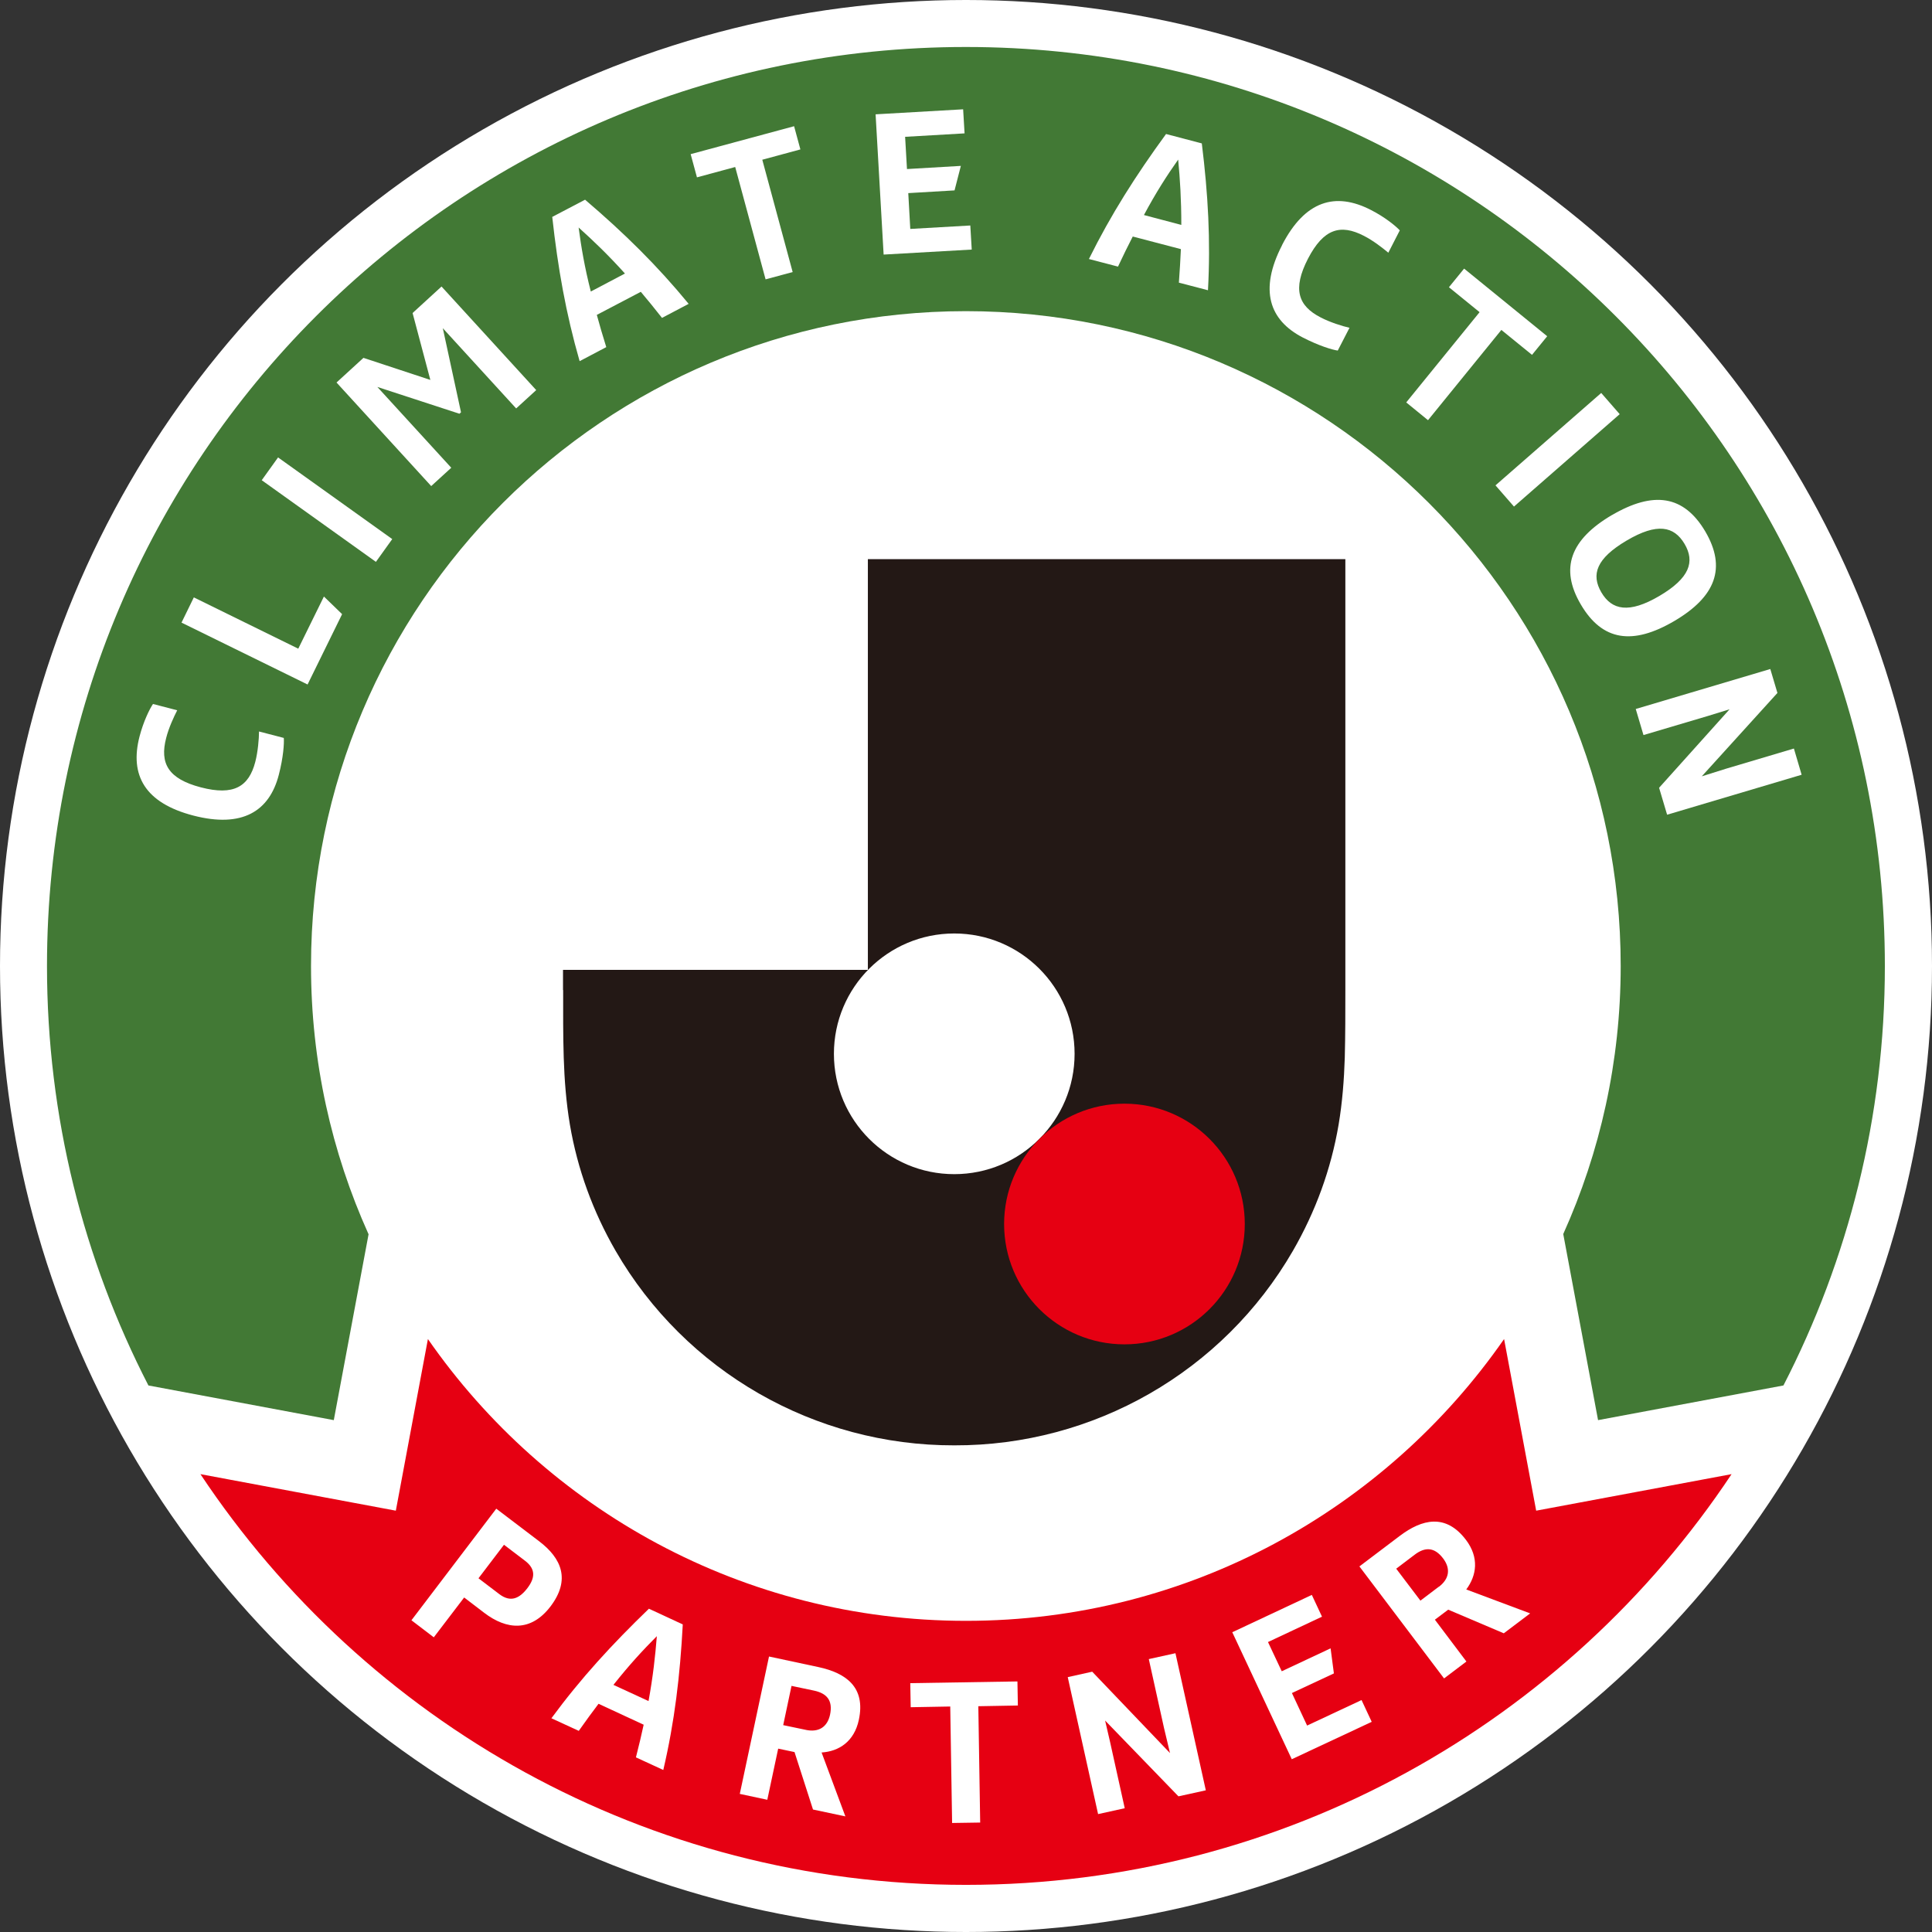 <?xml version="1.0" encoding="UTF-8"?>
<svg id="_レイヤー_2" data-name="レイヤー_2" xmlns="http://www.w3.org/2000/svg" viewBox="0 0 134.86 134.86">
  <rect x="0" y="0" width="134.86" height="134.86" fill="#333333" stroke="none"/>
  <defs>
    <style>
      .cls-1 {
        fill: #231815;
      }

      .cls-2 {
        fill: #fff;
      }

      .cls-3 {
        fill: #e60012;
      }

      .cls-4 {
        fill: #427935;
      }
    </style>
  </defs>
  <g id="_マーク等" data-name="マーク等">
    <g>
      <circle class="cls-2" cx="67.43" cy="67.43" r="67.43"/>
      <g>
        <g>
          <path class="cls-1" d="M39.3,69.11v-1.41h21.28v-28.67h33.33v30.08c0,1.57,0,3.14-.04,4.71-.05,1.57-.17,3.13-.43,4.68-.53,3.12-1.61,6.07-3.19,8.81-4.88,8.44-13.9,13.61-23.64,13.58-9.74.02-18.76-5.15-23.64-13.58-1.58-2.74-2.66-5.69-3.19-8.81-.26-1.55-.38-3.11-.43-4.68-.05-1.57-.04-3.14-.04-4.71Z"/>
          <circle class="cls-2" cx="66.61" cy="73.56" r="8.4"/>
          <circle class="cls-3" cx="78.49" cy="85.44" r="8.4"/>
        </g>
        <g>
          <g>
            <path class="cls-3" d="M104.99,93.47c-8.26,11.88-22,19.67-37.56,19.67s-29.31-7.79-37.56-19.67l-2.24,11.98-13.64-2.55c11.49,17.28,31.13,28.67,53.44,28.67s41.95-11.39,53.44-28.67l-13.64,2.55-2.24-11.98Z"/>
            <g>
              <path class="cls-2" d="M34.64,105.31l3,2.28c1.56,1.19,2.2,2.68.79,4.54-1.37,1.8-3.07,1.64-4.63.45l-1.4-1.07-2.12,2.78-1.56-1.19,5.93-7.8ZM34.86,111.28c.77.58,1.39.32,1.96-.43.53-.7.59-1.33-.18-1.91l-1.46-1.11-1.78,2.34,1.46,1.11Z"/>
              <path class="cls-2" d="M45.31,112.3l2.35,1.09c-.19,3.58-.57,6.78-1.36,10.16l-1.91-.88c.21-.83.39-1.58.54-2.28l-3.15-1.46c-.43.57-.89,1.19-1.38,1.89l-1.91-.88c2.06-2.8,4.24-5.17,6.81-7.65ZM45.27,118.74c.32-1.76.47-3.16.58-4.53-.97.97-1.92,2-3.03,3.4l2.45,1.13Z"/>
              <path class="cls-2" d="M53.68,115.63l3.46.74c1.9.41,3.3,1.39,2.81,3.68-.32,1.51-1.38,2.2-2.6,2.28l1.66,4.46-2.26-.48-1.29-4.01-1.14-.24-.76,3.57-1.92-.41,2.04-9.59ZM56.24,120.75c.89.19,1.51-.18,1.7-1.06.21-1-.23-1.49-1.12-1.68l-1.57-.33-.58,2.74,1.58.33Z"/>
              <path class="cls-2" d="M66.33,119.12l-2.76.05-.03-1.68,7.48-.12.03,1.68-2.76.05.13,8.12-1.96.03-.13-8.12Z"/>
              <path class="cls-2" d="M74.53,117.07l1.71-.38,5.43,5.68-.42-1.76-1.06-4.8,1.86-.41,2.12,9.57-1.91.42-5.12-5.29.35,1.51,1.02,4.61-1.86.41-2.12-9.57Z"/>
              <path class="cls-2" d="M86.03,113.93l5.54-2.6.71,1.52-3.77,1.77.96,2.04,3.41-1.6.23,1.75-2.93,1.37,1.06,2.27,3.8-1.78.71,1.52-5.58,2.61-4.16-8.88Z"/>
              <path class="cls-2" d="M94.88,109.35l2.83-2.14c1.55-1.17,3.21-1.58,4.62.28.93,1.23.75,2.48.02,3.46l4.46,1.67-1.84,1.39-3.88-1.65-.93.7,2.2,2.92-1.56,1.18-5.91-7.82ZM100.43,110.77c.73-.55.85-1.26.31-1.98-.62-.82-1.28-.81-2-.26l-1.28.97,1.69,2.23,1.28-.97Z"/>
            </g>
          </g>
          <g>
            <path class="cls-4" d="M25.72,86.14c-2.57-5.71-4.01-12.04-4.01-18.71,0-25.25,20.47-45.71,45.71-45.71s45.71,20.47,45.71,45.71c0,6.67-1.44,13-4.01,18.71l2.43,12.99,12.94-2.42c4.52-8.78,7.08-18.73,7.08-29.28,0-35.43-28.72-64.15-64.15-64.15S3.28,32,3.28,67.43c0,10.55,2.56,20.5,7.08,29.28l12.94,2.42,2.43-12.99Z"/>
            <g>
              <path class="cls-2" d="M13.5,56.93c-3.39-.88-4.46-2.82-3.76-5.52.27-1.04.7-1.92.94-2.27l1.69.44c-.24.47-.59,1.22-.77,1.93-.46,1.77.13,2.85,2.42,3.45,2.3.6,3.35-.05,3.8-1.78.18-.69.26-1.61.26-2.12l1.73.45c.03.38-.03,1.35-.35,2.58-.66,2.55-2.56,3.72-5.96,2.84Z"/>
              <path class="cls-2" d="M12.67,43.46l.86-1.76,7.29,3.58,1.79-3.64,1.27,1.23-2.41,4.91-8.8-4.32Z"/>
              <path class="cls-2" d="M18.27,33.52l1.14-1.59,7.97,5.7-1.14,1.59-7.97-5.7Z"/>
              <path class="cls-2" d="M23.48,26.71l1.89-1.73,4.67,1.54-1.24-4.67,2.02-1.85,6.61,7.23-1.4,1.28-5.12-5.6,1.27,5.87-.11.1-5.73-1.87,5.16,5.64-1.4,1.28-6.61-7.23Z"/>
              <path class="cls-2" d="M38.55,15.14l2.29-1.2c2.73,2.33,5.03,4.59,7.23,7.27l-1.86.98c-.53-.67-1.01-1.27-1.48-1.82l-3.07,1.61c.19.69.4,1.43.66,2.25l-1.86.98c-.96-3.34-1.52-6.51-1.91-10.06ZM43.63,19.1c-1.2-1.33-2.22-2.3-3.24-3.22.18,1.36.41,2.74.85,4.47l2.39-1.26Z"/>
              <path class="cls-2" d="M51.31,11.66l-2.66.72-.44-1.62,7.22-1.95.44,1.62-2.66.72,2.12,7.84-1.89.51-2.12-7.84Z"/>
              <path class="cls-2" d="M61.12,7.98l6.11-.35.1,1.68-4.15.24.13,2.25,3.76-.22-.44,1.71-3.23.19.14,2.5,4.19-.24.1,1.68-6.15.35-.56-9.78Z"/>
              <path class="cls-2" d="M81.38,9.35l2.51.66c.44,3.56.62,6.78.43,10.25l-2.03-.53c.06-.85.11-1.62.14-2.34l-3.36-.88c-.33.64-.67,1.33-1.03,2.1l-2.03-.53c1.54-3.11,3.27-5.83,5.38-8.72ZM82.46,15.7c0-1.79-.09-3.19-.22-4.56-.79,1.12-1.55,2.3-2.39,3.87l2.61.69Z"/>
              <path class="cls-2" d="M89.49,17.11c1.6-3.11,3.73-3.73,6.21-2.45.96.49,1.71,1.1,2.01,1.42l-.8,1.56c-.41-.34-1.06-.85-1.71-1.18-1.63-.84-2.81-.5-3.9,1.6-1.09,2.12-.69,3.29.89,4.1.63.33,1.51.61,2.01.72l-.82,1.59c-.38-.05-1.31-.33-2.44-.91-2.34-1.21-3.06-3.31-1.45-6.44Z"/>
              <path class="cls-2" d="M103.28,21.79l-2.14-1.74,1.06-1.3,5.8,4.72-1.06,1.3-2.14-1.74-5.12,6.3-1.52-1.24,5.12-6.3Z"/>
              <path class="cls-2" d="M111.77,27.43l1.29,1.48-7.38,6.45-1.29-1.48,7.38-6.45Z"/>
              <path class="cls-2" d="M112.51,35.96c2.9-1.7,5.02-1.4,6.52,1.13,1.5,2.55.73,4.56-2.16,6.26-2.9,1.7-5.02,1.4-6.52-1.15-1.49-2.53-.73-4.54,2.17-6.25ZM111.78,41.35c.73,1.24,1.92,1.5,4.05.25,2.12-1.25,2.49-2.39,1.76-3.63-.74-1.25-1.92-1.49-4.04-.24-2.12,1.25-2.5,2.37-1.77,3.62Z"/>
              <path class="cls-2" d="M123.57,46.69l.5,1.68-5.28,5.82,1.72-.54,4.71-1.4.54,1.83-9.39,2.79-.56-1.88,4.92-5.48-1.49.46-4.52,1.34-.54-1.82,9.39-2.79Z"/>
            </g>
          </g>
        </g>
      </g>
    </g>
  </g>
</svg>